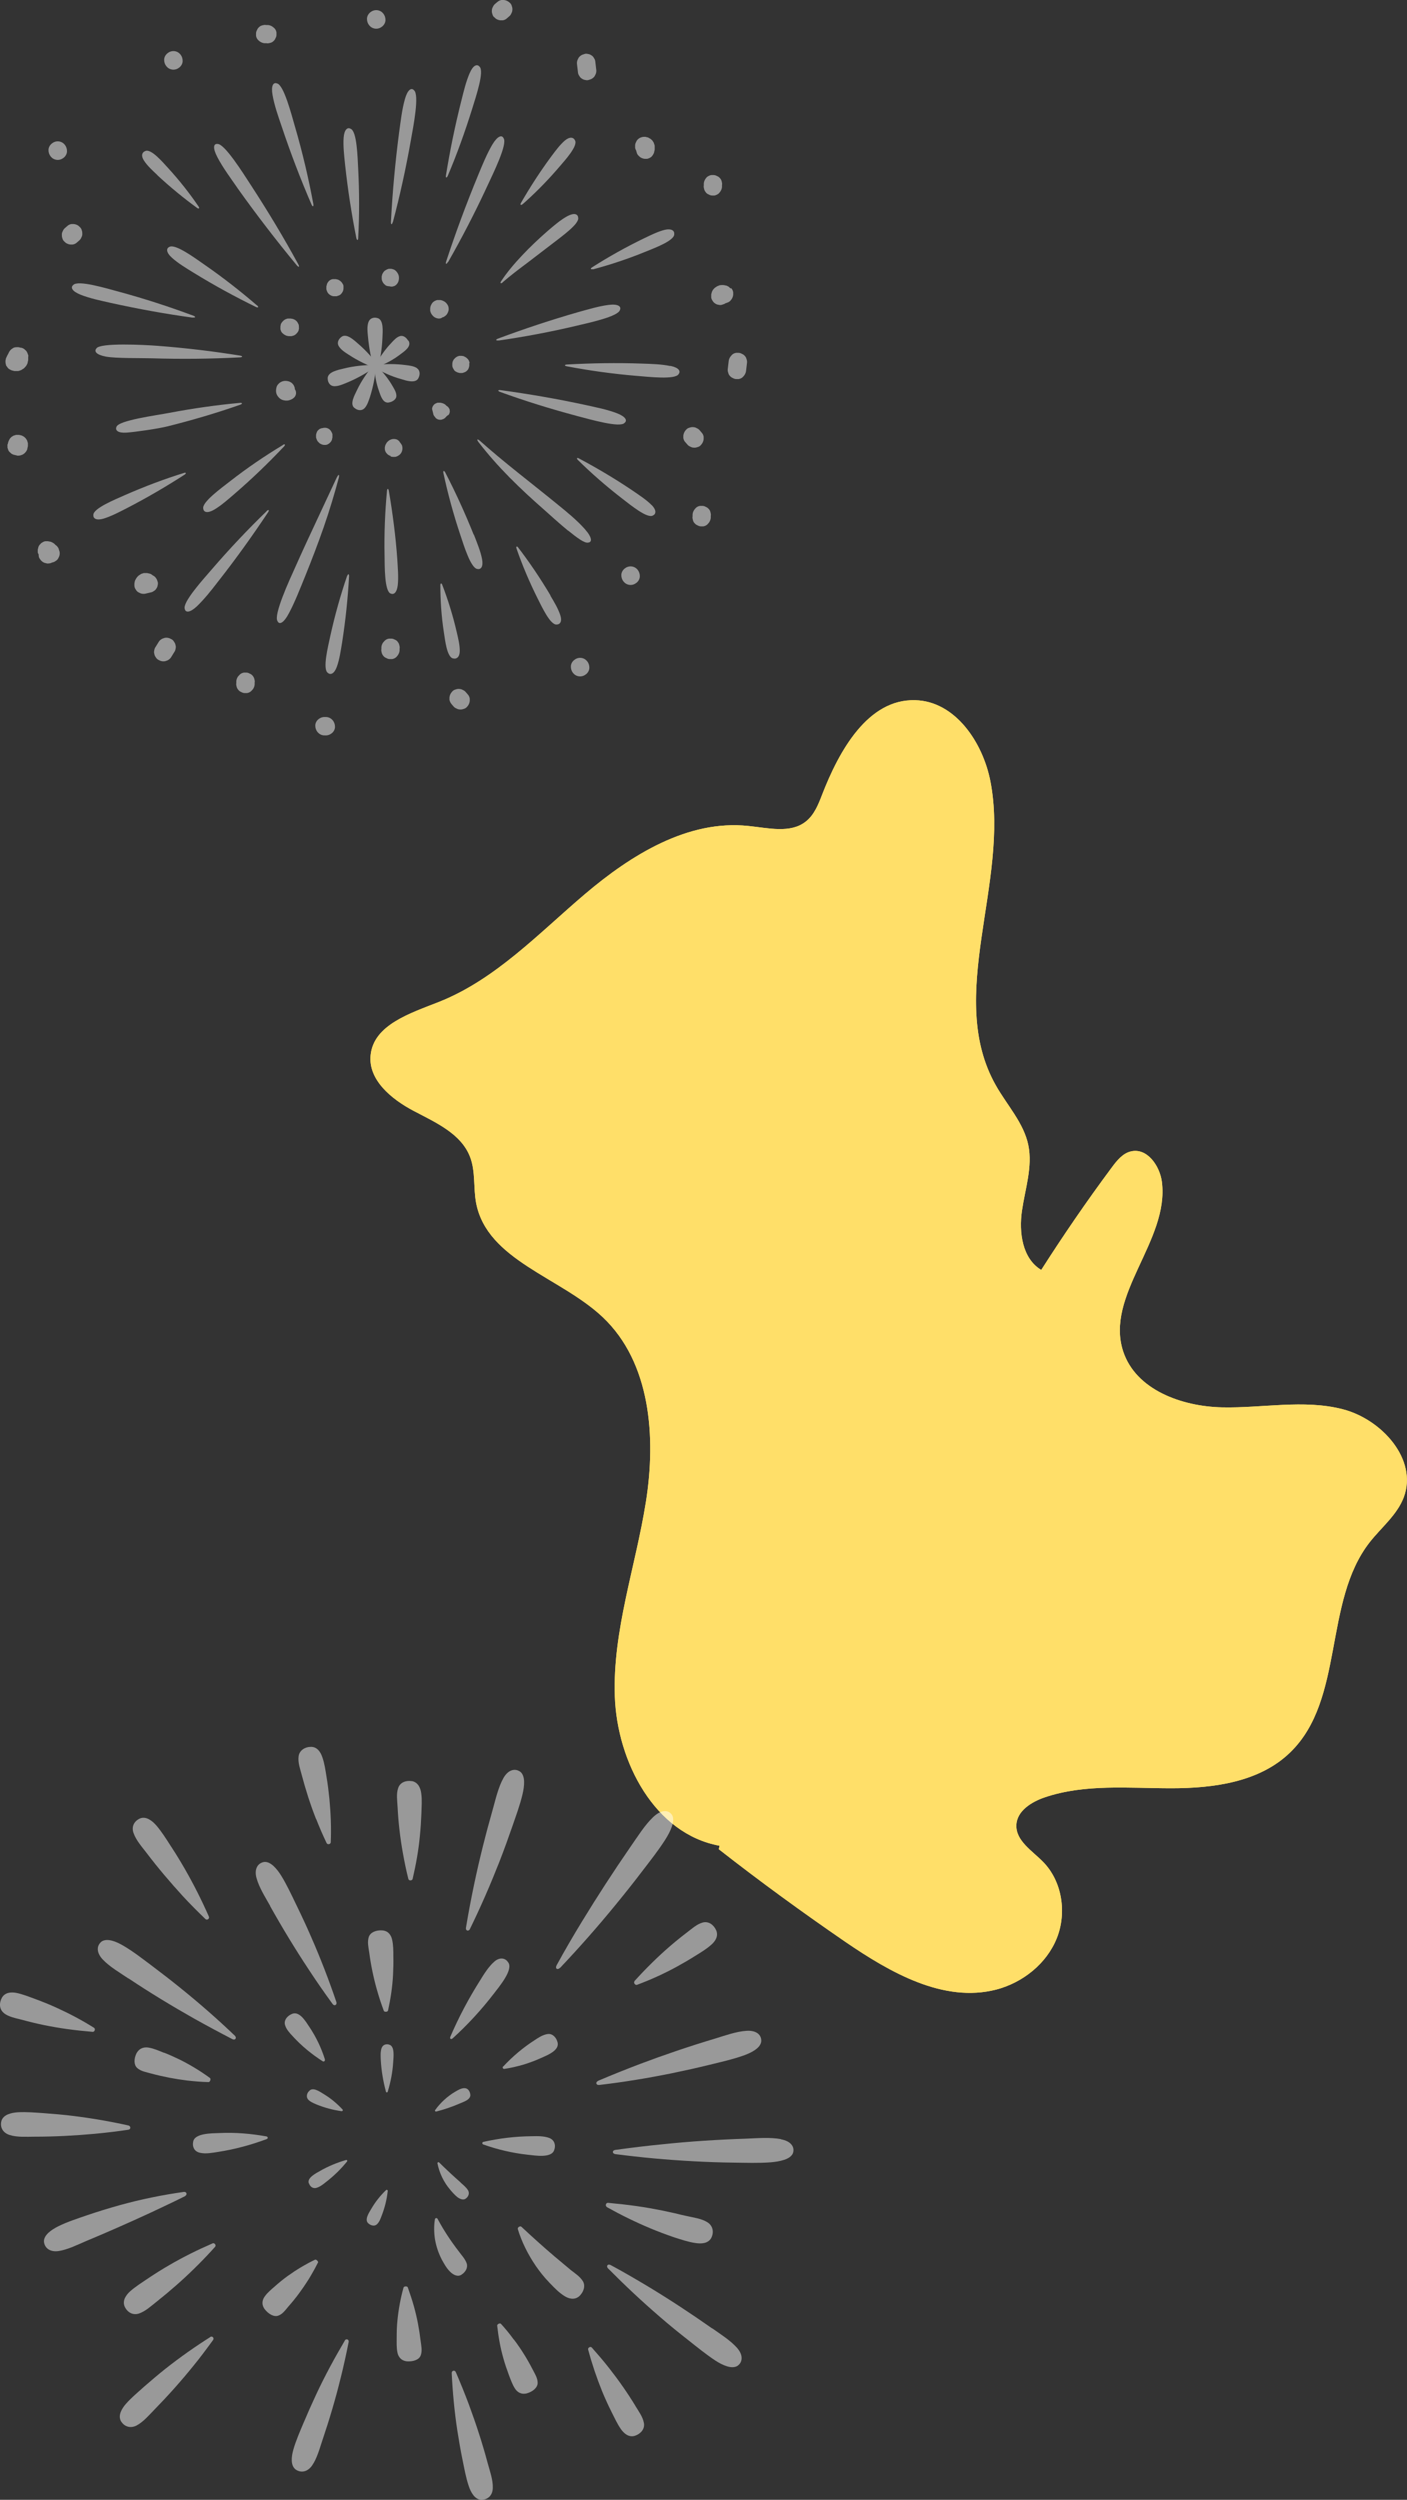 <?xml version="1.0" encoding="UTF-8"?>
<svg id="_レイヤー_2" xmlns="http://www.w3.org/2000/svg" version="1.1" viewBox="0 0 928.2 1648">
  <rect x="0" y="0" width="928.2" height="1648" fill="#333333" stroke="none"/>
  <!-- Generator: Adobe Illustrator 29.6.1, SVG Export Plug-In . SVG Version: 2.1.1 Build 9)  -->
  <defs>
    <style>
      .st0 {
        fill: #fff;
      }

      .st1 {
        opacity: .5;
      }

      .st2 {
        fill: #ffdf69;
      }
    </style>
  </defs>
  <g id="_レイヤー_1-2">
    <g>
      <g>
        <path class="st2" d="M474.2,1219.1c27.1,21.2,55,41.5,83.4,61,29.7,20.3,64.9,40.5,99.7,31.5,17.5-4.6,33.2-17.1,39.9-33.9,6.7-16.8,3.5-37.6-9.2-50.4-7.2-7.3-17.9-13.8-17.5-24.1.3-9.3,9.9-15.3,18.7-18.3,26.6-9,55.4-6,83.5-6s58.4-4.1,78.5-23.7c36-34.9,21.6-99.1,52.4-138.5,7.7-9.8,18.1-18,22.5-29.7,9.3-24.9-14.6-51.4-40.4-58s-52.9-.6-79.5-1.2c-26.6-.6-56.8-11.5-65.2-36.8-12.3-37.1,30.5-73.1,25.5-111.9-1.4-10.6-9.7-22.4-20.2-20.1-5.6,1.2-9.5,6.1-12.9,10.7-16.3,21.9-31.8,44.5-46.5,67.5-12.5-7.5-14.8-24.7-12.7-39.1,2.1-14.4,7.1-28.9,4.2-43.1-3-14.7-14-26.3-21.4-39.4-33.5-59,9.3-133.8-3.6-200.4-5-25.9-23.3-52.9-49.6-53.6-31.2-.9-50.2,33.2-61.5,62.4-2.5,6.5-5.2,13.2-10.6,17.5-10.2,8.2-25,4.3-38.1,3-39.8-4.2-77.3,19.1-107.8,45s-58.9,56.2-96.2,71c-18.7,7.4-43.1,15-45.1,35.1-1.7,16.3,13.7,29,28.3,36.7s31.4,15,37.3,30.4c3.7,9.6,2.1,20.4,4,30.4,7.3,37.8,55.6,48.8,83.6,75.3,31.5,29.8,35.2,78.9,28.4,121.7-6.8,42.9-22,84.9-20.5,128.2s26.4,90.7,69.1,98.5"/>
        <path class="st2" d="M474.2,1219.1c27.1,21.2,55,41.5,83.4,61,29.7,20.3,64.9,40.5,99.7,31.5,17.5-4.6,33.2-17.1,39.9-33.9,6.7-16.8,3.5-37.6-9.2-50.4-7.2-7.3-17.9-13.8-17.5-24.1.3-9.3,9.9-15.3,18.7-18.3,26.6-9,55.4-6,83.5-6s58.4-4.1,78.5-23.7c36-34.9,21.6-99.1,52.4-138.5,7.7-9.8,18.1-18,22.5-29.7,9.3-24.9-14.6-51.4-40.4-58s-52.9-.6-79.5-1.2c-26.6-.6-56.8-11.5-65.2-36.8-12.3-37.1,30.5-73.1,25.5-111.9-1.4-10.6-9.7-22.4-20.2-20.1-5.6,1.2-9.5,6.1-12.9,10.7-16.3,21.9-31.8,44.5-46.5,67.5-12.5-7.5-14.8-24.7-12.7-39.1,2.1-14.4,7.1-28.9,4.2-43.1-3-14.7-14-26.3-21.4-39.4-33.5-59,9.3-133.8-3.6-200.4-5-25.9-23.3-52.9-49.6-53.6-31.2-.9-50.2,33.2-61.5,62.4-2.5,6.5-5.2,13.2-10.6,17.5-10.2,8.2-25,4.3-38.1,3-39.8-4.2-77.3,19.1-107.8,45s-58.9,56.2-96.2,71c-18.7,7.4-43.1,15-45.1,35.1-1.7,16.3,13.7,29,28.3,36.7s31.4,15,37.3,30.4c3.7,9.6,2.1,20.4,4,30.4,7.3,37.8,55.6,48.8,83.6,75.3,31.5,29.8,35.2,78.9,28.4,121.7-6.8,42.9-22,84.9-20.5,128.2s26.4,90.7,69.1,98.5"/>
      </g>
      <g class="st1">
        <g>
          <path class="st0" d="M256.7,1347.9c-1.9-.6-4.2,0-5,2.4-.8,2.4-.6,5.3-.5,7.8.4,7.1,1.6,14,3.4,20.8.2.7,1,.7,1.2,0,1.9-6.3,3.2-12.8,3.6-19.5.2-3.2,1.2-10.7-2.8-11.5Z"/>
          <path class="st0" d="M203.7,1378.7c-1.3,1.5-1.8,3.7-.5,5.3,1.4,1.6,3.6,2.5,5.5,3.3,5.3,2.2,11,3.7,16.7,4.5.6,0,1-.7.6-1.1-3.7-4-7.9-7.5-12.6-10.3-2.3-1.4-7.3-5-9.6-1.7h0Z"/>
          <path class="st0" d="M203.9,1439.5c.6,1.9,2.4,3.4,4.6,2.9,2.4-.6,4.4-2.2,6.3-3.7,5.2-4,10-8.6,14.1-13.7.5-.6,0-1.2-.7-1-5.9,1.7-11.7,4.1-17.1,7.2-2.6,1.5-8.9,4.6-7.3,8.3h0Z"/>
          <path class="st0" d="M254.8,1443.7c-3.9,3.7-7.3,8-10,12.7-1.3,2.2-4.8,7.3-1.5,9.6,1.5,1.2,3.8,1.8,5.3.4,1.6-1.4,2.4-3.6,3.1-5.5,2.1-5.3,3.5-10.9,4.1-16.6,0-.6-.7-.9-1.1-.5h0Z"/>
          <path class="st0" d="M303.9,1438.8c-4.8-4.2-9.5-8.6-14.2-13.2-.5-.5-1.2,0-1.1.6,1.2,6.2,4.1,12.4,8.5,17.5,1,1.2,2.8,3.3,4.7,4.8,2,1.4,4.1,2.1,5.6.8,1.6-1.2,2.5-3.3,1.4-5.3-1.2-2-3.2-3.6-4.9-5.1h0Z"/>
          <path class="st0" d="M287.9,1392c5.3-1.4,10.4-3.1,15.2-5.2,2.4-1.1,8-2.6,7.1-6.4-.3-1.9-1.6-3.8-3.8-3.8-2.2,0-4.3,1.3-6.2,2.4-5.2,3.1-9.6,7.2-13.1,12-.4.5.1,1.2.7,1Z"/>
          <path class="st0" d="M272,1174.2c-.1,0-.2,0-.4,0-3.9-.6-7.7.9-8.9,4.5-1.4,3.9-.6,8.6-.4,12.7.5,10.2,1.7,20.3,3.5,30.3,1,5.7,2.2,11.4,3.6,17,.3,1.3,2.5,1.2,2.8,0,2.2-9.4,3.9-18.8,4.8-28.4.5-4.9.8-9.8,1-14.7.1-4.4.5-9-.1-13.3-.4-3.3-1.9-7.2-6-8.1h0Z"/>
          <path class="st0" d="M178.1,1256.4c8,14.3,16.5,28.3,25.5,41.9,5.1,7.8,10.4,15.4,15.8,22.8,1.2,1.7,3.1.6,2.5-1.3-4.9-14.4-10.4-28.7-16.6-42.8-3.1-7.2-6.5-14.4-9.9-21.4-3.1-6.4-6.2-13.1-9.9-19.1-2.9-4.6-7-9.5-11.3-9-4.2.7-6.6,4.7-5,10.5,1.7,6.3,5.8,12.7,9,18.4h0Z"/>
          <path class="st0" d="M84.7,1304.2c14.1,9.4,28.6,18.2,43.3,26.5,8.4,4.7,16.8,9.2,25.3,13.6,1.9,1,3.1-.9,1.6-2.3-11.4-10.9-23.3-21.3-35.7-31.3-6.3-5.1-12.8-10.1-19.3-15-5.9-4.4-11.9-9.1-18.2-12.8-4.8-2.9-10.9-5.4-14.6-3-3.4,2.6-3.7,7.2.6,11.8,4.6,4.9,11.4,8.8,17,12.6h0Z"/>
          <path class="st0" d="M108.2,1353.3c-3.2-1.3-6.6-2.8-10-3.4-2.7-.5-6,0-8,3.5,0,.1-.1.2-.2.3-1.7,3.6-1.8,7.5.5,9.6,2.5,2.3,6.3,2.8,9.4,3.7,7.8,2.1,15.7,3.6,23.8,4.6,4.6.5,9.2.9,13.9,1,1,0,1.7-2.1.9-2.7-6.3-4.6-12.9-8.6-19.7-12-3.5-1.7-7-3.3-10.6-4.7Z"/>
          <path class="st0" d="M122.1,1447.7c1.7-.9,1-2.9-.8-2.7-14.2,2-28.5,4.9-42.5,8.8-7.2,2-14.3,4.2-21.4,6.6-6.3,2.2-13,4.3-19,7.3-4.6,2.3-9.6,5.8-9.4,10.1.4,4.2,4,7,9.6,6.2,6-.9,12.4-4.1,18-6.5,14.2-5.9,28.2-12.1,42.1-18.5,7.9-3.7,15.8-7.4,23.6-11.3h0Z"/>
          <path class="st0" d="M175.7,1408.4c-10.1-1.8-20.5-2.7-30.9-2.2-5,.2-16.8,0-17.4,6-.6,2.9.7,6.2,4.5,7,3.9.9,8.3,0,12.2-.6,10.9-1.7,21.6-4.6,31.8-8.4,1.1-.4.9-1.6-.2-1.8h0Z"/>
          <path class="st0" d="M138.7,1540.7c-10.1,6.4-19.9,13.3-29.3,20.7-4.8,3.8-9.5,7.8-14.1,11.8-4.1,3.7-8.5,7.3-12.2,11.5-2.8,3.2-5.3,7.5-3.4,11.3,2.1,3.6,6.1,5.2,10.4,3,4.5-2.4,8.3-6.9,11.9-10.6,8.9-9.1,17.4-18.6,25.4-28.5,4.6-5.6,8.9-11.4,13.2-17.3.9-1.3-.6-2.8-1.9-2h0Z"/>
          <path class="st0" d="M227.5,1543c-6.8,11.5-13.2,23.3-18.9,35.5-2.9,6.2-5.7,12.5-8.4,18.9-2.4,5.7-5,11.6-6.7,17.6-1.3,4.6-1.9,10.2,1.4,12.9,3.4,2.5,7.8,1.9,10.9-2.4,3.3-4.7,5-11.1,6.8-16.5,4.6-13.6,8.7-27.3,12.1-41.2,2-7.9,3.7-15.8,5.3-23.8.4-1.8-1.7-2.5-2.6-1h0Z"/>
          <path class="st0" d="M309.3,1585.1c-2.7-7.2-5.6-14.3-8.6-21.3-.7-1.6-2.8-1-2.7.7.6,12.6,1.8,25.3,3.7,37.8,1,6.4,2.1,12.8,3.4,19.2,1.2,5.7,2.2,11.7,4.1,17.3,1.4,4.3,4,8.9,8.2,9.2,4.2,0,7.6-2.7,7.7-7.8.2-5.4-2-11.3-3.4-16.5-3.5-13.1-7.7-25.9-12.4-38.6h0Z"/>
          <path class="st0" d="M419.2,1586.1c-5.3-8.7-11.2-17.1-17.5-25.1-3.6-4.6-7.4-9-11.3-13.4-.9-1-2.8.2-2.4,1.4,2.5,9.3,5.6,18.5,9.2,27.4,1.9,4.6,3.9,9,6.1,13.4,2,3.9,3.9,8.2,6.4,11.7,2,2.8,5.1,5.5,9.1,4.3,3.9-1.3,6.7-4.5,6-8.4-.7-4.1-3.6-7.9-5.7-11.4h0Z"/>
          <path class="st0" d="M469.8,1535c-13.8-9.7-27.8-18.9-42.2-27.6-8.2-4.9-16.4-9.7-24.8-14.2-1.9-1-3.1.8-1.7,2.2,11,11.1,22.5,21.9,34.5,32.2,6.1,5.3,12.4,10.4,18.8,15.4,5.7,4.5,11.6,9.3,17.7,13.3,4.7,3,10.6,5.7,14.4,3.4,3.5-2.4,3.9-7.1-.2-11.8-4.4-5-11-9.1-16.5-13h0Z"/>
          <path class="st0" d="M515.2,1410.2c-7.1-1.3-15.7-.6-23-.3-18.5.6-36.9,1.8-55.1,3.7-10.4,1-20.8,2.3-31.1,3.7-2.3.3-2.2,2.5,0,2.8,17,2.2,34.2,3.8,51.5,4.7,8.9.5,17.7.8,26.6.9,8,.1,16.3.4,24.2-.2,6.1-.5,13.1-1.9,14.8-6,1.4-4.1-1.3-8-8-9.2h0Z"/>
          <path class="st0" d="M394.6,1371.8c-2,.9-1.4,3,.8,2.7,16-1.9,32.1-4.5,48.2-7.8,8.2-1.7,16.4-3.5,24.5-5.5,7.3-1.8,15-3.5,22.1-6,5.5-1.9,11.5-5,12-9.4.3-4.3-3.2-7.4-9.6-7-6.9.4-14.5,3.2-21.1,5.2-16.7,5-33.2,10.6-49.4,16.7-9.2,3.5-18.4,7.2-27.4,11h0Z"/>
          <path class="st0" d="M369.5,1297.3c12.5-13.2,24.7-27,36.4-41.3,6-7.3,11.9-14.7,17.6-22.2,5.2-6.8,10.7-13.7,15.3-20.9,3.5-5.5,6.8-12.4,4.6-16.3-2.4-3.7-7.2-3.7-12.5,1.3-5.6,5.3-10.4,13.1-14.9,19.5-11.2,16.2-21.9,32.7-32.1,49.4-5.8,9.5-11.4,19.1-16.7,28.8-1.2,2.2.6,3.4,2.3,1.6h0Z"/>
          <path class="st0" d="M310.1,1271.5c7-14.3,13.4-29,19.3-44,3-7.7,5.8-15.4,8.5-23.2,2.4-7,5.1-14.2,6.8-21.4,1.3-5.5,2-12.2-1.5-14.9-3.5-2.5-8-1.3-11.1,4.2-3.3,5.9-5.1,13.7-6.9,20.2-4.7,16.5-8.9,33.1-12.4,49.8-2,9.5-3.8,19-5.4,28.6-.4,2.1,1.8,2.7,2.7.8h0Z"/>
          <path class="st0" d="M140.1,1479c-9.7,4.2-19.2,8.9-28.3,14.2-4.7,2.7-9.3,5.6-13.8,8.6-4,2.7-8.3,5.4-12,8.6-2.8,2.5-5.4,6.1-3.8,10.1,1.7,3.8,5.3,6,9.4,4.7,4.3-1.4,8.1-5,11.7-7.8,8.8-7,17.3-14.4,25.3-22.3,4.6-4.5,9-9.1,13.3-13.9.9-1.1-.4-2.8-1.7-2.3h0Z"/>
          <path class="st0" d="M209.8,1491.7c.4-.8-1.2-2.4-2-2-6.4,3.1-12.4,6.7-18.1,10.8-2.9,2.1-5.6,4.3-8.3,6.7-2.4,2.1-5,4.2-6.8,6.8-1.4,2-2.4,4.9,0,8.3,2.5,3.2,6.1,5.3,8.9,4.3,3-1,4.9-3.9,6.8-6.1,4.9-5.5,9.2-11.4,13.2-17.7,2.2-3.6,4.3-7.3,6.2-11.1h0Z"/>
          <path class="st0" d="M273.1,1520.6c-1.2-4.3-2.6-8.5-4.1-12.7-.4-.9-2.5-.8-2.8.2-2,7.2-3.3,14.4-4,21.6-.4,3.7-.5,7.4-.5,11.1,0,3.3-.2,6.8.5,10.1.5,2.5,2.1,5.3,6.2,5.8,4.1.3,8-1,9.1-3.8,1.2-3,.4-6.5,0-9.6-.9-7.6-2.3-15.2-4.4-22.7h0Z"/>
          <path class="st0" d="M304.5,1499.5c2.5-1.5,4.3-4.5,3.4-7.3-1-3-3.3-5.3-5.1-7.8-5.1-6.6-9.9-13.7-14.1-21.6-.5-.9-1.7-.6-1.8.3-.7,4.3-.6,8.9.1,13.4.8,4.5,2.3,9,4.5,13.2,1.1,2,2.9,5.4,5.3,7.8,2.4,2.4,5.3,3.7,7.8,2h0Z"/>
          <path class="st0" d="M338.9,1542.3c-2.6-3.6-5.4-7-8.4-10.3-.7-.8-2.6.2-2.5,1.2.8,7.4,2.1,14.6,4.1,21.6,1,3.6,2.2,7.1,3.5,10.6,1.2,3.1,2.3,6.4,4.1,9.2,1.4,2.2,3.9,4.2,7.9,3.2,3.9-1.1,7.1-3.8,7.1-6.9,0-3.3-2-6.2-3.4-9-3.5-6.8-7.6-13.4-12.3-19.6h0Z"/>
          <path class="st0" d="M376.3,1496.3c-6.9-5.7-13.8-11.5-20.6-17.6-3.9-3.5-7.8-7-11.7-10.7-.9-.8-2.7.4-2.4,1.5,2.6,8.6,6.8,16.9,12,24.5,2.7,3.9,5.7,7.6,9,11,3,3.1,6,6.3,9.7,8.6,2.8,1.8,6.6,2.9,9.8.2,3-2.8,4.2-6.8,2.5-9.8-1.9-3.2-5.4-5.4-8.2-7.6h0Z"/>
          <path class="st0" d="M350.6,1408.3c-10.7.1-21.3,1.4-31.6,3.7-1.1.2-1.1,1.5,0,1.8,9.3,3.3,19.1,5.6,29.2,6.7,4.8.5,16,2.5,17.5-3.4,1-2.8.2-6.2-3.2-7.6-3.6-1.4-7.9-1.3-11.8-1.2h0Z"/>
          <path class="st0" d="M331.9,1362.3c-.7.7,0,1.8.9,1.6,8.4-1.3,16.5-3.7,24.2-7.2,3.7-1.7,12.7-5,10.7-10.7-.8-2.8-3.1-5.4-6.2-5.1-3.3.4-6.3,2.4-9,4.2-7.5,4.8-14.4,10.7-20.5,17.2h0Z"/>
          <path class="st0" d="M298.6,1343.8c9.6-8.7,18.6-18.4,26.8-29,3.9-5.1,13.7-16.6,9.7-21.3-1.7-2.6-5.2-3.5-8.9-.4-3.8,3.3-6.8,8.1-9.5,12.5-7.6,12-14.2,24.5-19.6,37.1-.6,1.4.5,2,1.5,1.1h0Z"/>
          <path class="st0" d="M418.6,1306.2c-.9.9.5,2.7,1.6,2.3,8.9-3.3,17.5-7.2,25.8-11.7,4.2-2.3,8.4-4.7,12.5-7.3,3.7-2.3,7.6-4.6,10.8-7.5,2.5-2.2,4.8-5.5,3.2-9.4-1.7-3.8-5.1-6.2-8.9-5.2-4,1.1-7.4,4.3-10.6,6.7-8,6.1-15.5,12.6-22.7,19.7-4.1,4-8,8.1-11.9,12.4h0Z"/>
          <path class="st0" d="M400.3,1455c9.3,5.2,18.9,9.9,28.7,14,5,2.1,10.1,4,15.3,5.8,4.7,1.5,9.6,3.2,14.5,3.9,3.8.6,8.3.4,10.4-3.3,1.9-3.7,1.2-8-2.4-10.3-3.8-2.5-9-3.1-13.3-4.1l-4.1-.9-4.1-1c-2.8-.6-5.5-1.2-8.3-1.8-5.5-1.1-11.1-2.1-16.7-2.9-6.4-.9-12.8-1.6-19.2-2.2-1.4-.1-2,2-.8,2.7h0Z"/>
          <path class="st0" d="M208.6,1199.2c2.1,5.4,4.4,10.7,6.9,15.9.6,1.2,2.7.7,2.7-.6.4-9.6,0-19.2-.9-28.7-.5-4.9-1.1-9.7-1.9-14.5-.7-4.3-1.3-8.8-2.8-13-1.1-3.2-3.3-6.7-7.4-6.7-4.1,0-7.7,2.4-8.2,6.2-.6,4.1,1.1,8.6,2.1,12.5,2.6,9.8,5.7,19.5,9.4,28.9Z"/>
          <path class="st0" d="M96.6,1221.4c7.5,9.9,15.6,19.4,24,28.6,4.8,5.2,9.8,10.2,14.9,15.1,1.1,1.1,2.9-.2,2.3-1.6-4.7-10.7-10-21.2-15.8-31.3-3-5.2-6.1-10.3-9.4-15.3-2.9-4.5-5.9-9.3-9.4-13.4-2.7-3.1-6.6-6.2-10.6-4.8-3.9,1.6-6.1,5.3-4.5,9.7,1.6,4.7,5.5,9.1,8.5,13Z"/>
          <path class="st0" d="M84.7,1404c1.7-.2,1.7-2.4,0-2.8-12.1-2.7-24.3-4.8-36.6-6.3-6.3-.8-12.6-1.3-19-1.8-5.7-.4-11.6-.9-17.3-.6-4.4.3-9.4,1.5-10.8,5.5-1.2,4,.6,8,5.4,9.5,5.1,1.6,11.2,1.1,16.5,1.1,13.2,0,26.4-.7,39.6-1.9,7.5-.7,14.9-1.6,22.3-2.7h0Z"/>
          <path class="st0" d="M214.4,1357.8c-2.4-7.7-5.9-15-10.4-21.7-2.2-3.2-6.6-11.1-11.9-8.2-2.6,1.2-4.9,3.9-4.1,6.9.8,3.1,3.2,5.5,5.3,7.8,5.8,6.3,12.4,11.7,19.6,16.3.8.5,1.7-.3,1.4-1.2h0Z"/>
          <path class="st0" d="M248.7,1311.9c1.3,4.6,2.8,9.2,4.5,13.7.4,1,2.6.8,2.8-.2,1.7-7.8,2.9-15.7,3.3-23.6.2-4,.3-8.1.2-12.1,0-3.6,0-7.4-.8-10.9-.6-2.7-2.2-5.8-6.4-6.2-4.1-.3-7.9,1.2-9,4.3-1.1,3.3-.2,7.1.3,10.4,1.1,8.3,2.8,16.5,5.1,24.6h0Z"/>
          <path class="st0" d="M2.6,1327.2c3.3,2.5,7.9,3.3,11.8,4.3,9.7,2.7,19.6,4.7,29.6,6.1,5.7.8,11.4,1.4,17.2,1.9,1.3,0,1.9-2,.8-2.7-8.1-5.1-16.5-9.5-25.1-13.4-4.4-2-8.9-3.8-13.5-5.5-4.1-1.5-8.3-3.2-12.6-4.1-3.3-.6-7.3-.5-9.5,3.1-2,3.6-1.8,7.8,1.3,10.2h0Z"/>
        </g>
      </g>
      <g class="st1">
        <path class="st0" d="M196.6,213.2s0,0,0-.1c-.2-.3-.4-.7-.6-1,0,0-.1-.2-.2-.2-.3-.3-.6-.6-1-.9-.4-.3-.8-.4-1.2-.6,0,0-.2,0-.3-.1-.1,0-.2-.1-.3-.1,0,0,0,0-.1,0,0,0,0,0-.1,0-.4-.1-.8-.2-1.1-.2,0,0-.2,0-.3,0-.4,0-.9,0-1.3,0-.1,0-.2,0-.3,0-.4.1-.8.2-1.2.4,0,0-.2,0-.3.1-.4.2-.7.4-1.1.7,0,0-.2.1-.2.2-.8.7-1.4,1.5-1.8,2.5,0,0,0,.2,0,.3-.1.4-.2.8-.2,1.1,0,0,0,.1,0,.1,0,0,0,.2,0,.3,0,.4,0,.8,0,1.2,0,0,0,.1,0,.1,0,0,0,.1,0,.1.1.4.2.7.4,1.1,0,0,0,.2.1.3.2.4.4.7.7,1,.2.2.4.4.6.5.2.2.4.4.6.5.4.2.8.4,1.1.6s.3.1.5.2c.5.1,1,.3,1.6.3.4,0,.9,0,1.3,0,0,0,.2,0,.3,0,.5,0,1-.3,1.5-.4.2,0,.3-.1.5-.2.4-.3.9-.5,1.2-.9.3-.3.6-.6.8-.9,0,0,.1-.1.2-.2.2-.4.4-.7.6-1.1,0,0,0-.2,0-.3.2-.5.3-1.1.2-1.6,0,0,0-.1,0-.2,0,0,0-.1,0-.2,0-.7,0-1.4-.4-2.1h0Z"/>
        <path class="st0" d="M195.1,257.8c-.1-.5-.3-.9-.6-1.2h0c0-.8-.1-1.3-.5-2.1-.2-.5-.5-1-.9-1.4-.4-.4-.7-.8-1.2-1-.4-.3-1-.6-1.5-.7-1.1-.3-2.2-.4-3.3-.2-1,.2-2.1.7-2.9,1.4-.4.4-.8.8-1.1,1.2-.3.5-.6,1-.7,1.6-.3,1.1-.4,2.3-.2,3.4.1.6.3,1.2.6,1.7.3.5.6,1,1,1.4.8.9,1.8,1.6,3,1.9.6.1,1.2.3,1.9.3.6,0,1.3,0,1.9-.2,1.2-.3,2.3-.8,3.3-1.7.8-.7,1.3-1.7,1.4-2.8,0-.6,0-1.1-.2-1.6h0Z"/>
        <path class="st0" d="M211.4,282.5c-.4.2-.9.5-1.2.8-.2.2-.5.6-.8.8,0,0,0,0,0,.1,0,0,0,0,0,0-.2.3-.4.7-.5,1-.2.5-.3,1-.4,1.5,0,.5,0,1.1,0,1.6,0,.3.2.7.3,1,.1.3.2.7.4,1,.2.4.4.7.7,1,0,0,.1.1.2.2.3.3.6.5.8.8,0,0,0,0,0,0,0,0,.1.1.2.1.9.5,1.3.7,2.4.9,0,0,.2,0,.2,0,.4,0,.8,0,1.2,0,0,0,.1,0,.1,0,.5-.1,1-.2,1.4-.5.9-.5,1.2-.8,1.9-1.6.3-.4.5-.9.7-1.3,0,0,0-.1,0-.2.1-.4.2-.9.3-1.3,0-.2,0-.3,0-.5,0-.4,0-.9,0-1.3,0,0,0-.2,0-.2,0-.4-.2-.8-.4-1.2,0,0,0-.2-.1-.2h0c-.2-.4-.4-.8-.6-1.1,0,0-.1-.1-.2-.2-.3-.3-.6-.6-.9-.9,0,0,0,0-.1,0-.3-.2-.7-.4-1-.5,0,0-.2,0-.2-.1-.4-.1-.8-.2-1.2-.2,0,0-.1,0-.2,0-.5,0-1,0-1.5.2-.5,0-1,.1-1.4.4h0Z"/>
        <path class="st0" d="M257.6,300.9c.4.1,1,.3,1.5.3.5,0,1,0,1.5,0,.5,0,1-.3,1.4-.4.1,0,.2-.1.4-.2.4-.2.8-.5,1.2-.8.7-.6,1.3-1.4,1.6-2.4.1-.4.3-1,.3-1.5s0-1-.1-1.5c-.1-.4-.2-1-.5-1.3-.2-.3-.5-.8-.8-1.2,0,0-.1-.1-.2-.2-.2-.2-.3-.5-.5-.8-.5-.5-1-.9-1.7-1.2-.5-.1-1-.3-1.5-.3-.5,0-1.1,0-1.5.1-.4.1-1,.3-1.4.5-.4.2-.9.5-1.3.9-.4.3-.7.7-1,1.1,0,0,0,.1-.1.2-.2.4-.4.7-.6,1.1-.2.4-.3,1.1-.4,1.5-.1.5,0,1.1,0,1.5,0,.5.3,1,.4,1.4.2.5.5.9.8,1.2.6.8,1.4,1.2,2.3,1.6.1,0,.2.1.4.1h0Z"/>
        <path class="st0" d="M295.7,273.7c.4-.4.7-.8.8-1.3.2-.5.3-1.1.2-1.6,0-.5-.1-1.1-.4-1.5-.2-.3-.4-.6-.6-.9-.4-.4-.8-.7-1.3-1-.3-.4-.7-.7-1.1-1,0,0,0,0-.1,0-.3-.2-.7-.4-1-.5,0,0-.2,0-.3-.1-.4-.1-.8-.2-1.2-.3,0,0-.1,0-.2,0-.4,0-1,0-1.4,0-.1,0-.2,0-.3,0-.4,0-.8.2-1.1.4,0,0-.1,0-.2,0l-.9.6c-.4.3-.7.8-1,1.2-.2.3-.3.6-.4,1-.2.5-.2,1.1,0,1.6.2.8.4,1.6.6,2.4.1.7.4,1.3.9,1.9,0,.1.2.2.3.3,0,0,0,0,0,0,.2.5.6.9,1,1.1.3.2.6.3.9.5.7.2,1.4.3,2.2.2.4-.1.8-.2,1.1-.4,0,0,.1,0,.1,0s0,0,.1,0c.3-.2.7-.4,1-.6,0,0,.2-.1.2-.2.3-.3.5-.5.8-.8,0,0,0,0,.1-.1,0,0,0,0,0-.1.3-.2.6-.4.8-.7h0Z"/>
        <path class="st0" d="M215.4,190.9s0,0,0,.1c.1.4.2.8.4,1.1,0,.1,0,.2.1.3.2.4.4.8.7,1.1.7.7,1.3,1.1,2.2,1.5.4.2,1.1.3,1.3.3.1,0,.2,0,.3,0,.4,0,.8,0,1.2,0,0,0,.1,0,.2,0,0,0,.1,0,.2,0,.4-.1.8-.2,1.1-.4.1,0,.2,0,.3-.1,0,0,.1,0,.2,0,.3-.2.7-.4,1-.6,0,0,.2-.1.2-.2.3-.3.5-.6.8-.9,0,0,0-.1.1-.2.6-.9.8-1.5.9-2.6,0,0,0-.1,0-.2,0-.4,0-.8,0-1.2,0-.1,0-.2,0-.4,0-.3-.2-.9-.5-1.3-.2-.4-.5-.8-.8-1.2,0,0,0,0-.1-.1-.3-.3-.6-.6-.9-.8-.1,0-.2-.2-.3-.2-.4-.2-.7-.4-1.1-.6,0,0-.1,0-.2,0-.4-.1-.8-.2-1.2-.3,0,0-.1,0-.2,0-.5,0-1,0-1.4,0,0,0-.1,0-.2,0,0,0-.1,0-.2,0-1.3.2-2.5,1-3.2,2.1-.2.3-.4.7-.6,1.1,0,0,0,.1,0,.2,0,.1,0,.2-.1.3-.1.4-.2.8-.3,1.2,0,0,0,0,0,.1,0,.1,0,.2,0,.4,0,.4,0,.9,0,1.4h0Z"/>
        <path class="st0" d="M254.2,188c.4.3.9.5,1.5.6.3.1.7.1,1,.1,0,0,0,0,0,0,.7.2,1.4.3,2.2.2.3,0,.8-.2,1-.3,0,0,0,0,.1,0,0,0,.1,0,.1,0,.3-.2.7-.4,1-.6.2-.2.4-.4.6-.6.2-.2.4-.4.5-.6.2-.4.5-.8.6-1.2.4-1.1.5-2.4.3-3.5,0-.4-.3-.9-.4-1.3,0-.1-.1-.2-.2-.4-.5-.9-.9-1.4-1.7-2.1-.4-.4-1-.6-1.5-.8-.4-.1-.9-.3-1.4-.3-.4,0-.8,0-1.2,0,0,0-.1,0-.2,0-.2,0-.4.1-.6.2s-.4.1-.6.2c-.4.2-.8.5-1.2.7-.5.3-.9.8-1.2,1.2-.3.4-.5.9-.7,1.2,0,.1-.1.2-.1.4-.2.6-.4,1.2-.3,1.9,0,1,0,1.8.6,2.8.4.9,1.1,1.6,1.8,2.1h0Z"/>
        <path class="st0" d="M292.1,209.1s.1,0,.2,0c.2,0,.3-.1.5-.2.9-.6,1.7-1.1,2.2-2,.5-.9.9-1.8,1-2.8,0-1-.1-2.1-.6-2.9-.5-.9-1-1.5-1.9-2.2-.4-.3-.9-.5-1.3-.7-.1,0-.3-.1-.4-.2-.4-.1-.8-.2-1.2-.3,0,0-.1,0-.2,0-.5,0-1,0-1.6,0-.1,0-.3,0-.4,0-.4.1-1,.3-1.4.5-.9.5-1.7,1.1-2.2,2-.2.4-.5.9-.7,1.4-.1.4-.3,1.1-.3,1.6,0,.4,0,.9,0,1.3,0,0,0,.2,0,.3.1.5.3,1,.5,1.5.5,1,1.1,1.7,1.9,2.4.4.3.9.6,1.4.8.5.2,1.1.3,1.6.4.6,0,1.1,0,1.6-.2.4-.1.8-.3,1.1-.6h0Z"/>
        <path class="st0" d="M309.8,239.2s0-.1,0-.1c-.1-.4-.2-.7-.4-1.1,0-.1,0-.2-.1-.3-.1-.2-.2-.4-.4-.6-.1-.2-.2-.4-.4-.5,0,0-.1-.2-.2-.2-.3-.3-.6-.5-.9-.8,0,0,0,0-.1,0-.2-.2-.5-.3-.7-.4-.2-.1-.5-.3-.7-.4,0,0-.1,0-.1,0-.4,0-.8-.2-1.2-.2-.3,0-.6,0-.8,0-.2,0-.5,0-.8,0-.2,0-.4.1-.6.2-.2,0-.4.1-.6.2,0,0-.2,0-.2.1-.3.2-.8.4-1.1.7-.3.3-.6.6-.9.9,0,0-.1.1-.2.2-.2.4-.4.8-.6,1.1-.2.3-.2.7-.3,1,0,.2-.1.5-.1.8,0,.4,0,.9,0,1.3,0,.5.2,1,.4,1.5,0,0,0,.2.1.2.2.3.4.7.6,1,0,0,0,0,0,.1.3.4.7.8,1.1,1,.4.2.9.5,1.4.7.4,0,.8.2,1.2.3,0,0,.1,0,.1,0,.3,0,.5,0,.8,0,.3,0,.5,0,.8,0,.4,0,1-.3,1.3-.4,0,0,.2,0,.3-.1,0,0,0,0,.1,0,.3-.2.6-.4,1-.6.3-.2.7-.7.9-.9,0,0,.1-.2.2-.2.2-.3.3-.5.4-.8,0,0,0-.1.1-.2,0,0,0-.2.1-.3.1-.4.2-.8.3-1.2,0,0,0-.1,0-.2h0c0-.5,0-.9,0-1.3,0-.1,0-.2,0-.3h0Z"/>
        <path class="st0" d="M259.2,146.4c4.6-17.3,8.6-35.5,11.9-54.2,1.6-9,5.7-29.8,2-32.7-1.7-1.9-4.2-.5-6,5.9-1.9,6.7-2.8,14.7-3.8,21.9-2.6,19.9-4.4,39.7-5.4,58.9-.1,2.1.7,2.1,1.2.2Z"/>
        <path class="st0" d="M156.6,123.9c12.6,17.7,25.8,34.8,39.1,50.9,1.5,1.8,2.1,1.2,1-.7-9.3-17.1-19.7-34.4-30.9-51.6-5.4-8.3-17.6-27.8-22.3-27.6-2.6-.3-3.4,2.5,0,8.9,3.5,6.7,8.7,13.7,13.2,20.2h0Z"/>
        <path class="st0" d="M169.6,201.4c-10.8-9.3-22.4-18.4-34.7-26.9-5.9-4.1-19.4-14.1-23.2-11.7-2.1.9-2.2,3.6,1.7,7.1,4.1,3.7,9.6,7,14.5,10,13.5,8.3,27.3,15.8,41,22.5,1.5.7,1.9,0,.7-1.1h0Z"/>
        <path class="st0" d="M158.2,235.6c2.1-.1,2-.9,0-1.2-17.4-2.8-35.6-5-54.1-6.4-8.9-.7-38.1-2.2-40.5,1.7-1.7,1.9-.1,4.2,6.3,5.4,6.7,1.2,23,.9,30.1,1.1,19.7.6,39.2.4,58.1-.6h0Z"/>
        <path class="st0" d="M83.5,285.2c5.9-.4,20.9-2.6,26.9-4.1,16.5-4.1,32.7-8.9,48.1-14.3,1.7-.6,1.4-1.4-.3-1.2-15.2,1.4-30.8,3.6-46.6,6.6-7.6,1.5-33.8,4.9-34.8,9.3-.9,2.2,1,4.1,6.7,3.7h0Z"/>
        <path class="st0" d="M186.6,293.4c-11.8,7.1-23.6,15.1-35,24-5.5,4.3-18.7,13.8-17.5,18,.3,2.3,2.7,3.2,7.2.6,4.6-2.7,9.2-6.8,13.4-10.4,11.6-10,22.5-20.5,32.7-31.3,1.1-1.2.5-1.8-.8-1h0Z"/>
        <path class="st0" d="M222.3,314.5c-4.4,9.5-8.9,19.1-13.5,28.9-4.6,9.8-9.2,19.7-13.7,29.8-2.2,4.9-5.9,12.9-8.7,20.3-2.8,7.4-4.7,14-3.3,16,1.1,2.5,4,1.5,7.6-5.4,3.8-7.1,7.2-15.9,10.4-23.7,4.4-10.9,8.6-21.8,12.4-32.7,3.8-10.9,7.1-21.9,10-32.7.6-2.4-.2-2.5-1.2-.4h0Z"/>
        <path class="st0" d="M257.6,391.2c2,1.1,4.2-.3,4.8-5.4.6-5.4,0-11.5-.3-17.1-1.1-15.4-3.1-30.6-5.6-45.2-.3-1.6-1.1-1.5-1.2,0-1.3,13.8-1.9,28.2-1.6,42.8.1,7-.1,23.4,4,25h0Z"/>
        <path class="st0" d="M312.5,352.5c-5.7-14.2-12-28-18.8-41.1-.8-1.4-1.5-1.1-1.2.4,2.9,13.5,6.6,27.2,11.2,40.9,2.2,6.6,6.9,22.1,11.3,22.4,2.2.5,4-1.5,3-6.6-1-5.2-3.4-10.9-5.4-16.1Z"/>
        <path class="st0" d="M374.7,349.7c5.8,4.7,11,8.6,13.3,8,2.6-.2,2.9-3.1-2.1-8.8-5.2-5.9-12.2-11.6-18.5-16.7-17.4-14.2-34.9-27.4-50.8-41.6-1.8-1.6-2.3-.9-.9.9,6.1,7.9,12.9,15.6,20.2,23,7.3,7.4,15,14.5,23,21.5,3.8,3.4,10.1,9.1,15.8,13.8h0Z"/>
        <path class="st0" d="M330,258.4c16.2,5.9,33.3,11.2,50.9,15.9,8.5,2.2,28.1,7.9,31.1,4.5,2-1.5.9-4.1-5.1-6.4-6.2-2.4-13.8-3.9-20.6-5.4-18.9-4.1-37.7-7.3-56-9.8-2-.3-2.1.6-.3,1.2Z"/>
        <path class="st0" d="M328.9,224.5c16.7-2.4,33.9-5.6,51.2-9.7,8.4-2,27.8-6.1,28.9-10.5,1-2.2-1.2-4.1-7.4-3.3-6.5.8-13.7,3-20.3,4.8-18.1,5.2-35.8,11.1-52.7,17.4-1.9.7-1.5,1.5.3,1.2h0Z"/>
        <path class="st0" d="M331.6,186.1c5.1-4.4,10.5-8.5,16-12.6,5.5-4.2,11-8.4,16.6-12.7,2.7-2.1,7.2-5.4,11-8.7,3.8-3.3,6.8-6.6,6.2-8.7-.2-2.3-2.6-3.3-7.1-.9-4.6,2.5-9.2,6.5-13.4,10.1-5.7,5-11.2,10.2-16.3,15.6-5.1,5.4-10,11.1-14,17.2-.9,1.3-.2,1.8,1,.8h0Z"/>
        <path class="st0" d="M295.6,172.8c9-15.8,17.8-32.7,25.9-50.2,3.9-8.4,13.5-27.8,10.7-31.5-1.1-2.3-3.9-1.6-7.4,4.2-3.6,6.1-6.7,13.7-9.5,20.5-7.8,18.9-14.8,37.8-20.9,56.4-.7,2.1.1,2.3,1.1.5h0Z"/>
        <path class="st0" d="M127.2,209.3c1.9.3,2-.6.3-1.2-15.6-5.8-32.1-11.2-49.1-15.8-8.2-2.2-27-7.9-30.1-4.4-1.9,1.5-.9,4.1,4.9,6.4,6,2.4,13.3,3.9,19.9,5.4,18.2,4,36.3,7.3,54,9.7h0Z"/>
        <path class="st0" d="M344.7,134.7c8.4-7.4,16.6-15.7,24.2-24.6,3.7-4.3,12.6-14,10.4-17.6-.9-2-3.4-2.6-6.6.1-3.3,2.8-6.3,6.9-9,10.5-7.4,10-14.1,20.4-20.1,30.8-.6,1.1,0,1.6,1,.8h0Z"/>
        <path class="st0" d="M442.2,241.3c-5.7-1.2-12.5-1.4-18.6-1.6-16.8-.6-33.5-.3-49.6.6-1.8.1-1.7.9,0,1.2,14.8,2.8,30.3,5,46.2,6.3,7.6.6,25.3,2.7,27.5-1.2,1.5-1.9.2-4.2-5.4-5.4h0Z"/>
        <path class="st0" d="M430,333.1c-3.4-3.5-8.2-6.6-12.4-9.5-11.7-7.9-23.7-15-35.7-21.4-1.3-.7-1.7,0-.7,1,9,8.9,18.9,17.5,29.4,25.6,5.1,3.9,16.6,13.4,20.2,11,2-.9,2.4-3.5-.9-6.9h0Z"/>
        <path class="st0" d="M363.2,392.6c-6.6-11.1-13.8-21.8-21.4-31.7-.8-1.1-1.5-.6-1.1.6,3.8,11,8.5,22.1,14,33.1,2.7,5.3,8.4,17.7,12.6,17.1,2.2,0,3.7-2.1,2.3-6.2-1.4-4.3-4.1-8.8-6.5-12.8h0Z"/>
        <path class="st0" d="M303.3,429.4c.1-4-1-8.3-1.9-12.3-2.5-10.9-5.8-21.6-9.7-31.7-.4-1.1-1.2-.9-1.2.2,0,10.2.7,20.6,2.3,31.1.8,5,2,16.9,6.3,17.4,2.1.5,4.1-.9,4.2-4.7h0Z"/>
        <path class="st0" d="M175.9,337c-12.3,11.9-24.6,24.9-36.4,38.6-5.7,6.6-19.3,21.6-17.6,25.9.5,2.4,3.3,2.6,8-1.8,4.8-4.6,9.6-10.6,13.8-16.1,11.9-15.1,22.9-30.5,33.1-45.8,1.1-1.7.4-2.1-1-.8Z"/>
        <path class="st0" d="M121.3,311.8c-12.9,4-25.9,8.9-38.9,14.6-6.2,2.8-21,8.7-20.8,13.1-.2,2.3,1.9,3.8,6.7,2.4,5-1.5,10.3-4.3,15.2-6.8,13.4-6.9,26.2-14.4,38.3-22.2,1.3-.9.9-1.6-.5-1.1h0Z"/>
        <path class="st0" d="M391.1,177.6c11.6-3.1,23.4-7,35.1-11.8,5.6-2.3,18.9-7.2,18.6-11.5.2-2.2-1.8-3.8-6.2-2.8-4.5,1.1-9.3,3.5-13.7,5.6-12,5.8-23.6,12.3-34.4,19.2-1.2.8-.8,1.5.5,1.1h0Z"/>
        <path class="st0" d="M103.7,115.4c8.5,7.9,17.4,15.2,26.5,21.8,1,.7,1.5,0,.9-.9-5.9-8.7-12.6-17.2-20-25.3-3.6-3.9-11.5-13.3-15.3-11.4-2,.7-3,3-.8,6.3,2.2,3.4,5.7,6.6,8.7,9.4h0Z"/>
        <path class="st0" d="M295.4,115.9c6-14.1,11.4-29.1,16.2-44.5,2.3-7.5,8.1-24.6,4.7-27.5-1.5-1.8-4.1-1.1-6.4,4.2-2.4,5.4-4,12.1-5.5,18.1-4.2,16.6-7.6,33.2-10.2,49.4-.3,1.8.5,1.9,1.2.3h0Z"/>
        <path class="st0" d="M229,379.6c-4.3,12.6-8.1,26-11.1,39.7-1.4,6.6-5.3,21.9-1.6,24.3,1.7,1.5,4.2.7,5.9-4,1.8-4.9,2.6-10.8,3.5-16.1,2.3-14.7,3.8-29.4,4.6-43.7,0-1.6-.7-1.6-1.2-.2Z"/>
        <path class="st0" d="M235.1,157c.4,1.7,1.2,1.5,1.2-.1.8-14.7.8-30,0-45.6-.4-7.5-.8-24.9-5-26.4-2-1.2-4.2.4-4.6,5.9-.4,5.7.4,12.3,1,18.2,1.8,16.4,4.3,32.5,7.4,48h0Z"/>
        <path class="st0" d="M185.6,82.7c6,18,12.7,35.5,19.9,52.1.8,1.8,1.5,1.5,1.2-.4-3.1-16.6-7.1-33.8-12.1-50.9-2.4-8.3-7.4-27.7-11.9-28.5-2.3-.9-4,1.3-2.9,7.6,1.1,6.5,3.6,13.7,5.8,20.1h0Z"/>
        <path class="st0" d="M18.7,234.7s0,0,0-.1c0-.4-.2-.7-.3-1-.1-.3-.2-.7-.4-1.1-.3-.7-.8-1.4-1.4-1.8-.5-.6-1.2-1-2-1.3-.3-.1-.6-.2-.9-.2,0,0-.1,0-.2,0,0,0,0,0-.1,0-.8-.3-1.6-.4-2.4-.3-.8,0-1.6.1-2.3.5-.4.3-.9.6-1.3.9-.8.7-1.4,1.6-1.8,2.6-.6,1.1-1.2,2.2-1.7,3.4-.1.5-.2,1.1-.3,1.6,0,.8,0,1.6.3,2.4,0,.5.3,1,.7,1.4.4.7.9,1.3,1.6,1.7.5.3,1.1.6,1.6.8,0,0,0,0,.1,0,0,0,0,0,0,0,.5.1,1.1.3,1.6.4,0,0,.2,0,.3,0h.1c.6,0,1.2,0,1.7,0,0,0,.2,0,.3,0,0,0,0,0,.1,0,.5-.1,1.1-.3,1.6-.5.2,0,.3-.1.5-.2.5-.3.9-.6,1.4-.9,0,0,0,0,.1,0,0,0,.2-.1.2-.2,0,0,0,0,.1-.1.4-.4.8-.8,1.1-1.2,0,0,.1-.1.2-.2.4-.6.7-1.2,1-1.9,0,0,0-.2,0-.2,0,0,0,0,0-.1.1-.6.3-1.1.4-1.7,0-.1,0-.2,0-.3,0-.6,0-1.2,0-1.8h0Z"/>
        <path class="st0" d="M4.9,293c0,.5.1,2,0,1.8,0,0,0,0,0,.1.1.5.3,1.1.5,1.6,0,0,0,0,0,.1.3.7.8,1.4,1.4,1.8.5.6,1.2,1,2,1.3.2.1.5.2.8.2,0,0,.2,0,.3.1.5.1,1.1.2,1.6.4,1.1,0,2.1-.1,3.1-.6,0,0,0,0,.1,0,.5-.2.9-.6,1.4-.9,0,0,0,0,0,0,.4-.4.8-.8,1.1-1.2.3-.4.9-1.6.8-1.6,0,0,0-.1,0-.2.1-.6.3-1.2.4-1.8h0c0-.7,0-1.3,0-1.8,0,0,0-.1,0-.2-.2-.5-.3-1.1-.5-1.6,0,0,0,0,0-.1-.3-.5-.6-.9-.9-1.4,0,0,0,0,0,0-.4-.4-.8-.8-1.2-1.1,0,0,0,0,0,0-.5-.3-1-.5-1.5-.8,0,0,0,0-.1,0-.6-.2-1.1-.3-1.7-.4h-.1c-.6,0-1.2,0-1.7,0,0,0,0,0-.1,0-.5.2-1.1.3-1.6.5,0,0,0,0-.1,0-.5.3-.9.6-1.4.9,0,0,0,0,0,0-.4.4-.8.8-1.1,1.2,0,0,0,0,0,.1-.7,1.1-1.1,2.2-1.3,3.5h0Z"/>
        <path class="st0" d="M38.7,361.7c-.5-1-1.1-1.8-2-2.4-.1,0-.2-.2-.3-.2,0,0,0,0,0,0,0,0,0,0,0,0,0,0,0,0,0-.1,0,0,0,0,0,0,0,0,0,0,0,0-.4-.4-.8-.7-1.2-1,0,0,0,0,0,0,0,0,0,0-.2-.1,0,0,0,0,0,0-.3-.2-1.1-.6-1.4-.7,0,0,0,0,0,0-.3-.1-.8-.2-1-.2-.3,0-.7-.2-1-.2-.5,0-1.1,0-1.6,0-.8.1-1.5.4-2.2.9-.5.2-.9.6-1.2,1-.6.5-1,1.2-1.3,2-.1.5-.2,1.1-.4,1.6,0,.5,0,1.1,0,1.6,0,.6.3,1.1.6,1.6,0,0,0,.1,0,.2,0,.8.1,1.6.5,2.3.3.4.6.9.9,1.3.7.8,1.5,1.4,2.6,1.8.5.1,1.1.2,1.6.4,1.1,0,2.2-.1,3.1-.6,0,0,0,0,0,0,0,0,.1,0,.2-.1h0c.8-.1,1.5-.4,2.2-.9.7-.4,1.3-.9,1.7-1.6.2-.5.5-.9.7-1.4.4-1.1.5-2.1.3-3.2-.2-.5-.3-1-.5-1.5h0Z"/>
        <path class="st0" d="M103.5,382.1c-.5-1-1.1-1.8-2-2.4-.2-.1-.4-.2-.6-.3-.6-.5-1.3-1-2-1.2,0,0,0,0-.1,0-.5-.1-1.1-.3-1.7-.4,0,0-.2,0-.2,0h-.1c-.3,0-.6,0-.8,0-.3,0-.6,0-.9,0,0,0-.2,0-.2,0-.3,0-.7.2-.9.3-.3,0-.7.2-.9.3,0,0-.1,0-.2.1-.4.3-1,.6-1.4.9,0,0,0,0,0,0-.5.4-1,1-1.3,1.4-.4.5-.8,1.4-1,1.7-.3.6-.4,1.5-.5,2-.1.7,0,1.5,0,2,.1.8.4,1.5.9,2.2.4.7.9,1.3,1.6,1.7.5.2.9.5,1.4.7,1.1.4,2.1.5,3.2.3l3.4-.8c.8-.1,1.5-.4,2.2-.9.7-.4,1.3-.9,1.7-1.6.5-.7.8-1.4.9-2.2.2-.8.3-1.6,0-2.4-.2-.5-.3-1-.5-1.5h0Z"/>
        <path class="st0" d="M114.9,423.2c-.4-.7-.9-1.3-1.6-1.7-.5-.2-.9-.5-1.4-.7-1.1-.4-2.1-.5-3.2-.3-.5.2-1,.3-1.5.5-1,.5-1.8,1.1-2.4,2-.7,1.1-1.4,2.3-2.1,3.4-.5.7-.8,1.4-.9,2.2-.2.8-.3,1.6,0,2.4.1.8.4,1.5.9,2.2.4.7.9,1.3,1.6,1.7.5.2.9.5,1.4.7,1.1.4,2.1.5,3.2.3.5-.2,1-.3,1.5-.5,1-.5,1.8-1.1,2.4-2,.7-1.1,1.4-2.3,2.1-3.4.5-.7.8-1.4.9-2.2.2-.8.3-1.6,0-2.4-.1-.8-.4-1.5-.9-2.2Z"/>
        <path class="st0" d="M215.4,472.7h-.8c-3.2-.3-6.5,2.2-6.6,5.5s2.2,6.3,5.6,6.6h.8c3.2.3,6.5-2.2,6.6-5.5s-2.2-6.3-5.6-6.6Z"/>
        <path class="st0" d="M262.4,423.1c-.5-.6-1.1-1.1-1.9-1.4-.7-.4-1.5-.7-2.3-.7-.5,0-1.1,0-1.6,0-1.1.2-2,.6-2.8,1.4-.4.4-.7.8-1.1,1.2-.6.9-1,1.9-1.1,3v1.3c-.2.8,0,1.6.2,2.4.2.8.6,1.5,1.1,2.1.5.6,1.1,1.1,1.9,1.4.7.4,1.5.7,2.3.7.5,0,1.1,0,1.6,0,1.1-.2,2-.6,2.8-1.4.4-.4.7-.8,1-1.2.6-.9,1-1.9,1.1-3v-1.3c.2-.8,0-1.6-.2-2.4-.2-.8-.5-1.5-1.1-2.1Z"/>
        <path class="st0" d="M166.7,445.5c-.5-.6-1.1-1.1-1.9-1.4-.7-.4-1.5-.7-2.3-.7-.6,0-1.1,0-1.6,0-1.1.2-2,.6-2.8,1.4l-1.1,1.2c-.6.9-1,1.9-1.1,3v1.3c-.2.8,0,1.6.2,2.4.2.8.6,1.5,1.1,2.1.5.6,1.1,1.1,1.9,1.4.7.4,1.5.7,2.3.7.6,0,1.1,0,1.6,0,1.1-.2,2-.6,2.8-1.4.4-.4.7-.8,1.1-1.2.6-.9,1-1.9,1.1-3v-1.3c.2-.8,0-1.6-.2-2.4-.2-.8-.6-1.5-1.1-2.1Z"/>
        <path class="st0" d="M308.5,457.7l-1.2-1.4c-.5-.6-1.1-1.1-1.9-1.4-.7-.4-1.5-.7-2.3-.7-.8-.1-1.6,0-2.4.3-.8.2-1.5.5-2.1,1.1-.4.4-.7.8-1,1.2-.6.9-1,1.9-1.1,3v1.6c.3,1.1.7,2,1.4,2.8.4.5.8.9,1.2,1.4.5.6,1.1,1.1,1.9,1.4.7.4,1.5.7,2.3.7.8.1,1.6,0,2.4-.3.8-.2,1.5-.5,2.1-1.1.4-.4.7-.8,1-1.2.6-.9,1-1.9,1.1-3,0-.5,0-1.1,0-1.6-.2-1.1-.6-2-1.4-2.8Z"/>
        <path class="st0" d="M383.2,433.7c-3.2-.3-6.5,2.3-6.6,5.6s2.2,6.3,5.6,6.6c3.2.3,6.5-2.3,6.6-5.6s-2.2-6.3-5.6-6.6Z"/>
        <path class="st0" d="M416.5,373.4c-3.2-.3-6.5,2.3-6.6,5.6s2.2,6.3,5.6,6.6c3.2.3,6.5-2.3,6.6-5.6s-2.2-6.3-5.6-6.6Z"/>
        <path class="st0" d="M467.6,335.6c-.5-.6-1.1-1.1-1.9-1.4-.7-.4-1.5-.7-2.3-.7-.5,0-1.1,0-1.6,0-1.1.2-2,.6-2.8,1.4-.4.4-.7.8-1,1.2-.6.9-1,1.9-1.1,3v1.3c-.2.8,0,1.6.2,2.4.2.8.5,1.5,1.1,2.1.5.6,1.1,1.1,1.9,1.4.7.4,1.5.7,2.3.7.5,0,1.1,0,1.6,0,1.1-.2,2-.6,2.8-1.4l1-1.2c.6-.9,1-1.9,1.1-3v-1.3c.2-.8,0-1.6-.2-2.4-.2-.8-.5-1.5-1.1-2.1Z"/>
        <path class="st0" d="M463.1,292.5c.6-.9,1-1.9,1.1-3,0-.5,0-1.1,0-1.6-.2-1.1-.6-2-1.4-2.8l-1.2-1.4c-.5-.6-1.1-1.1-1.9-1.4-.7-.4-1.5-.7-2.3-.7-.8-.1-1.6,0-2.4.3-.8.2-1.5.5-2.1,1.1-.4.4-.7.8-1,1.2-.6.9-1,1.9-1.1,3,0,.5,0,1.1,0,1.6.2,1.1.6,2,1.4,2.8.4.5.8.9,1.2,1.4.5.6,1.1,1.1,1.9,1.4.7.4,1.5.7,2.3.7.8.1,1.6,0,2.4-.3.8-.2,1.5-.5,2.1-1.1.4-.4.7-.8,1-1.2Z"/>
        <path class="st0" d="M492.5,236.8c-.2-.8-.5-1.5-1.1-2.1-.5-.6-1.1-1.1-1.9-1.4-.7-.4-1.5-.7-2.3-.7-.5,0-1.1,0-1.6,0-1.1.2-2,.6-2.8,1.4l-1,1.2c-.6.9-1,1.9-1.1,3-.2,1.7-.4,3.4-.6,5.1-.1.8,0,1.6.3,2.4.2.8.5,1.5,1.1,2.1.5.6,1.1,1.1,1.9,1.4.7.4,1.5.7,2.3.7.5,0,1.1,0,1.6,0,1.1-.2,2-.6,2.8-1.4.4-.4.7-.8,1-1.2.6-.9,1-1.9,1.1-3,.2-1.7.4-3.4.6-5.1.1-.8,0-1.6-.3-2.4Z"/>
        <path class="st0" d="M482,190.2s0,0-.1-.1c0,0,0,0,0,0-.3-.3-.9-.8-1.2-1.1,0,0,0,0,0,0,0,0,0,0,0,0,0,0,0,0,0,0-.2-.1-1.2-.6-1.4-.7s-.1,0-.2,0c-1.3-.4-2.5-.5-3.9-.3,0,0-.1,0-.2,0-.3,0-.6.2-.8.3-.2,0-.6.2-.8.3-.4.1-.7.4-1,.6-.3.2-.7.4-.9.6,0,0,0,0,0,0-.3.3-.8.8-1.1,1.2,0,0,0,0,0,0,0,0,0,0-.1.1,0,0,0,0,0,0-.2.5-.5.9-.7,1.4,0,0,0,0,0,0,0,0,0,0,0,0,0,0,0,0,0,0,0,0,0,0,0,0,0,.3-.1.5-.2.8s-.1.6-.2.8c0,0,0,.1,0,.2h0c0,.6,0,1.1,0,1.7h0c0,0,0,.1,0,.1.1.8.4,1.5.9,2.2.4.7.9,1.3,1.6,1.7.7.5,1.4.8,2.2.9.8.2,1.6.3,2.4,0,.5-.2,1-.3,1.5-.5.3-.1.5-.3.8-.5.3,0,.6-.1.9-.3.8-.2,1.5-.6,2.1-1.1l1-1.2c.6-.9,1-1.9,1.1-3,0-.6,0-1.1,0-1.6-.2-1.1-.6-2-1.4-2.8h0Z"/>
        <path class="st0" d="M465.6,126.8c.5.6,1.1,1.1,1.9,1.4.7.4,1.5.7,2.3.7h1.6c1.1-.3,2-.7,2.8-1.4l1-1.2c.6-.9,1-1.9,1.1-3v-1.3c.2-.8,0-1.6-.2-2.4-.2-.8-.5-1.5-1.1-2.1-.5-.6-1.1-1.1-1.9-1.4-.7-.4-1.5-.7-2.3-.7-.5,0-1.1,0-1.6,0-1.1.2-2,.7-2.8,1.3-.4.4-.7.8-1,1.2-.6.9-1,1.9-1.1,3v1.3c-.2.8,0,1.6.2,2.4.2.8.5,1.5,1.1,2.1Z"/>
        <path class="st0" d="M419.7,99c0,.5.1.9.3,1.4.2.8.5,1.5,1.1,2.1l1.2,1.1c.9.6,1.9,1,3,1.1.5,0,1.1,0,1.6,0,1.1-.2,2-.7,2.8-1.3,0,0,0,0,0,0,.2-.2.5-.5.5-.6,0,0,.4-.4.5-.6,0,0,0,0,.1-.2,0,0,0,0,0,0,.2-.3.6-1.1.7-1.4,0,0,0,0,0,0,0,0,0-.1,0-.2,0,0,0,0,0,0,.1-.5.3-1.1.4-1.7,0,0,0-.1,0-.2v-.2c0-.3,0-.6,0-.9,0-.3,0-.6,0-.9,0-.1,0-.2,0-.4-.1-.5-.3-1.1-.5-1.6,0,0,0,0,0,0,0,0,0-.1,0-.2-.1-.3-.4-.6-.5-.8-.1-.2-.3-.6-.5-.8,0,0,0,0-.1-.1,0,0,0,0,0,0-.4-.4-.8-.8-1.2-1.1,0,0-.1,0-.2-.1,0,0,0,0,0,0-.4-.2-1-.5-1.4-.8,0,0,0,0,0,0,0,0-.1,0-.2,0,0,0,0,0,0,0-.5-.1-1.2-.3-1.6-.4,0,0,0,0-.1,0-.8,0-1.6,0-2.4.3-.8.2-1.5.6-2.1,1.1-.6.5-1.1,1.1-1.4,1.9-.4.7-.7,1.5-.7,2.3,0,.6,0,1.1,0,1.6.1.8.4,1.4.8,2.1h0Z"/>
        <path class="st0" d="M381.3,47.9c.1.8.4,1.5.9,2.2.4.7.9,1.3,1.6,1.7.7.5,1.4.8,2.2.9.8.2,1.6.3,2.4,0,.5-.2,1-.3,1.5-.5,1-.5,1.8-1.1,2.4-2,.2-.5.5-.9.7-1.4.4-1.1.5-2.1.3-3.2-.2-1.8-.4-3.5-.6-5.2-.1-.8-.4-1.5-.9-2.2-.4-.7-.9-1.3-1.6-1.7-.7-.5-1.4-.8-2.2-.9-.8-.2-1.6-.3-2.4,0-.5.2-1,.3-1.5.5-1,.5-1.8,1.1-2.4,2-.2.5-.5.9-.7,1.4-.4,1.1-.5,2.1-.3,3.2.2,1.8.4,3.5.6,5.2Z"/>
        <path class="st0" d="M325.9,11.2c.4.4.8.7,1.2,1.1.9.6,1.9,1,3,1.1.5,0,1.1,0,1.6,0,1.1-.2,2-.6,2.8-1.4.5-.4.9-.8,1.4-1.2.6-.5,1.1-1.1,1.4-1.9.4-.7.7-1.5.7-2.3.1-.8,0-1.6-.3-2.4-.2-.8-.5-1.5-1.1-2.1-.4-.4-.8-.7-1.2-1-.9-.6-1.9-1-3-1.1-.5,0-1.1,0-1.6,0-1.1.2-2,.7-2.8,1.4l-1.4,1.2c-.6.5-1.1,1.1-1.4,1.9-.4.7-.7,1.5-.7,2.3-.1.8,0,1.6.3,2.4.2.8.5,1.5,1.1,2.1h0Z"/>
        <path class="st0" d="M170.3,26.4c.4.4.8.7,1.2,1,.9.6,1.9,1,3,1.1h1.3c.8.2,1.6,0,2.4-.2.8-.2,1.5-.5,2.1-1.1.6-.5,1.1-1.1,1.4-1.9.4-.7.7-1.5.7-2.3,0-.5,0-1.1,0-1.6-.2-1.1-.6-2-1.4-2.8l-1.2-1c-.9-.6-1.9-1-3-1.1h-1.3c-.8-.2-1.6,0-2.4.2-.8.2-1.5.5-2.1,1.1-.6.5-1.1,1.1-1.4,1.9-.4.7-.7,1.5-.7,2.3,0,.5,0,1.1,0,1.6.2,1.1.6,2,1.4,2.8h0Z"/>
        <path class="st0" d="M113.9,45.9c3.2.3,6.5-2.3,6.6-5.6.1-3.3-2.2-6.3-5.6-6.6-3.2-.3-6.5,2.3-6.6,5.6-.1,3.3,2.2,6.3,5.6,6.6Z"/>
        <path class="st0" d="M247.7,18.9c3.2.3,6.5-2.3,6.6-5.6.1-3.3-2.2-6.3-5.6-6.6-3.2-.3-6.5,2.3-6.6,5.6-.1,3.3,2.2,6.3,5.6,6.6Z"/>
        <path class="st0" d="M38.6,93.2c-3.2-.3-6.5,2.3-6.6,5.6-.1,3.3,2.2,6.3,5.6,6.6,3.2.3,6.5-2.3,6.6-5.6s-2.2-6.3-5.6-6.6Z"/>
        <path class="st0" d="M42.2,159c.4.4.8.7,1.2,1.1.9.6,1.9,1,3,1.1.5,0,1.1,0,1.6,0,1.1-.2,2-.6,2.8-1.4.5-.4.9-.8,1.4-1.2.6-.5,1.1-1.1,1.4-1.9.4-.7.7-1.5.7-2.3,0-.8,0-1.6-.3-2.4-.2-.8-.5-1.5-1.1-2.1-.4-.4-.8-.7-1.2-1.1-.9-.6-1.9-1-3-1.1-.5,0-1.1,0-1.6,0-1.1.2-2,.6-2.8,1.4-.5.4-.9.8-1.4,1.2-.6.5-1.1,1.1-1.4,1.9-.4.7-.7,1.5-.7,2.3,0,.8,0,1.6.3,2.4.2.8.5,1.5,1.1,2.1h0Z"/>
        <path class="st0" d="M248.7,209.6c-2.2-.6-4.8.2-5.7,2.9-.9,2.8-.6,6-.3,8.9.7,8,2.2,15.9,4.6,23.5.3.8,1.2.8,1.4,0,2.1-7.2,3.3-14.7,3.6-22.3.1-3.7,1.1-12.2-3.6-13h0Z"/>
        <path class="st0" d="M250.5,242.5c-3.9-5.7-8.6-11-13.9-15.6-2.6-2.2-8.1-7.8-11.6-4.6-1.8,1.4-2.9,3.9-1.4,6.1,1.5,2.3,4,3.9,6.2,5.3,6.2,4.1,12.9,7.3,19.8,9.8.8.3,1.3-.5.9-1.1h0Z"/>
        <path class="st0" d="M247.2,240.6c-6.9,0-13.9.7-20.6,2.4-3.3.8-11,2.2-10.4,6.9.1,2.3,1.6,4.6,4.2,4.7,2.7.1,5.4-1.1,7.9-2.1,6.9-2.8,13.3-6.4,19.3-10.6.7-.5.3-1.4-.4-1.4h0Z"/>
        <path class="st0" d="M246.7,240.3c-4.4,5.1-8.3,10.8-11.2,16.9-1.4,3-5.3,9.6-1.3,12,1.8,1.4,4.5,1.8,6.3-.1,1.8-1.9,2.6-4.7,3.5-7.2,2.2-6.9,3.6-14,4.1-21.1,0-.8-.8-1.1-1.3-.5h0Z"/>
        <path class="st0" d="M259.2,254.9c-2.9-5.1-6.6-9.7-10.9-13.9-.5-.5-1.3,0-1.3.6.2,5.7,1.2,11.2,3.1,16.4.9,2.5,2.5,8.6,7,7.2,2.2-.5,4.4-2.1,4.4-4.2,0-2.2-1.2-4.2-2.3-6.1h0Z"/>
        <path class="st0" d="M275.1,242.7c-2.1-1.4-4.9-1.7-7.3-2-6.8-.9-13.7-.9-20.6,0-.8,0-.9,1-.3,1.4,5.5,3.4,11.5,6.1,17.7,7.8,3,.9,9.9,3.4,11.6-1,1-2.1.9-4.8-1.1-6.1h0Z"/>
        <path class="st0" d="M269.2,224.5c-1.1-2-3.3-3.6-5.4-2.9-2.2.7-3.9,2.6-5.4,4.2-4.3,4.5-7.9,9.6-10.8,15.1-.3.6.3,1.3,1,1.1,5.6-2,10.8-4.8,15.5-8.4,2.2-1.7,7.9-5.2,5.3-9.1h0Z"/>
      </g>
    </g>
  </g>
</svg>